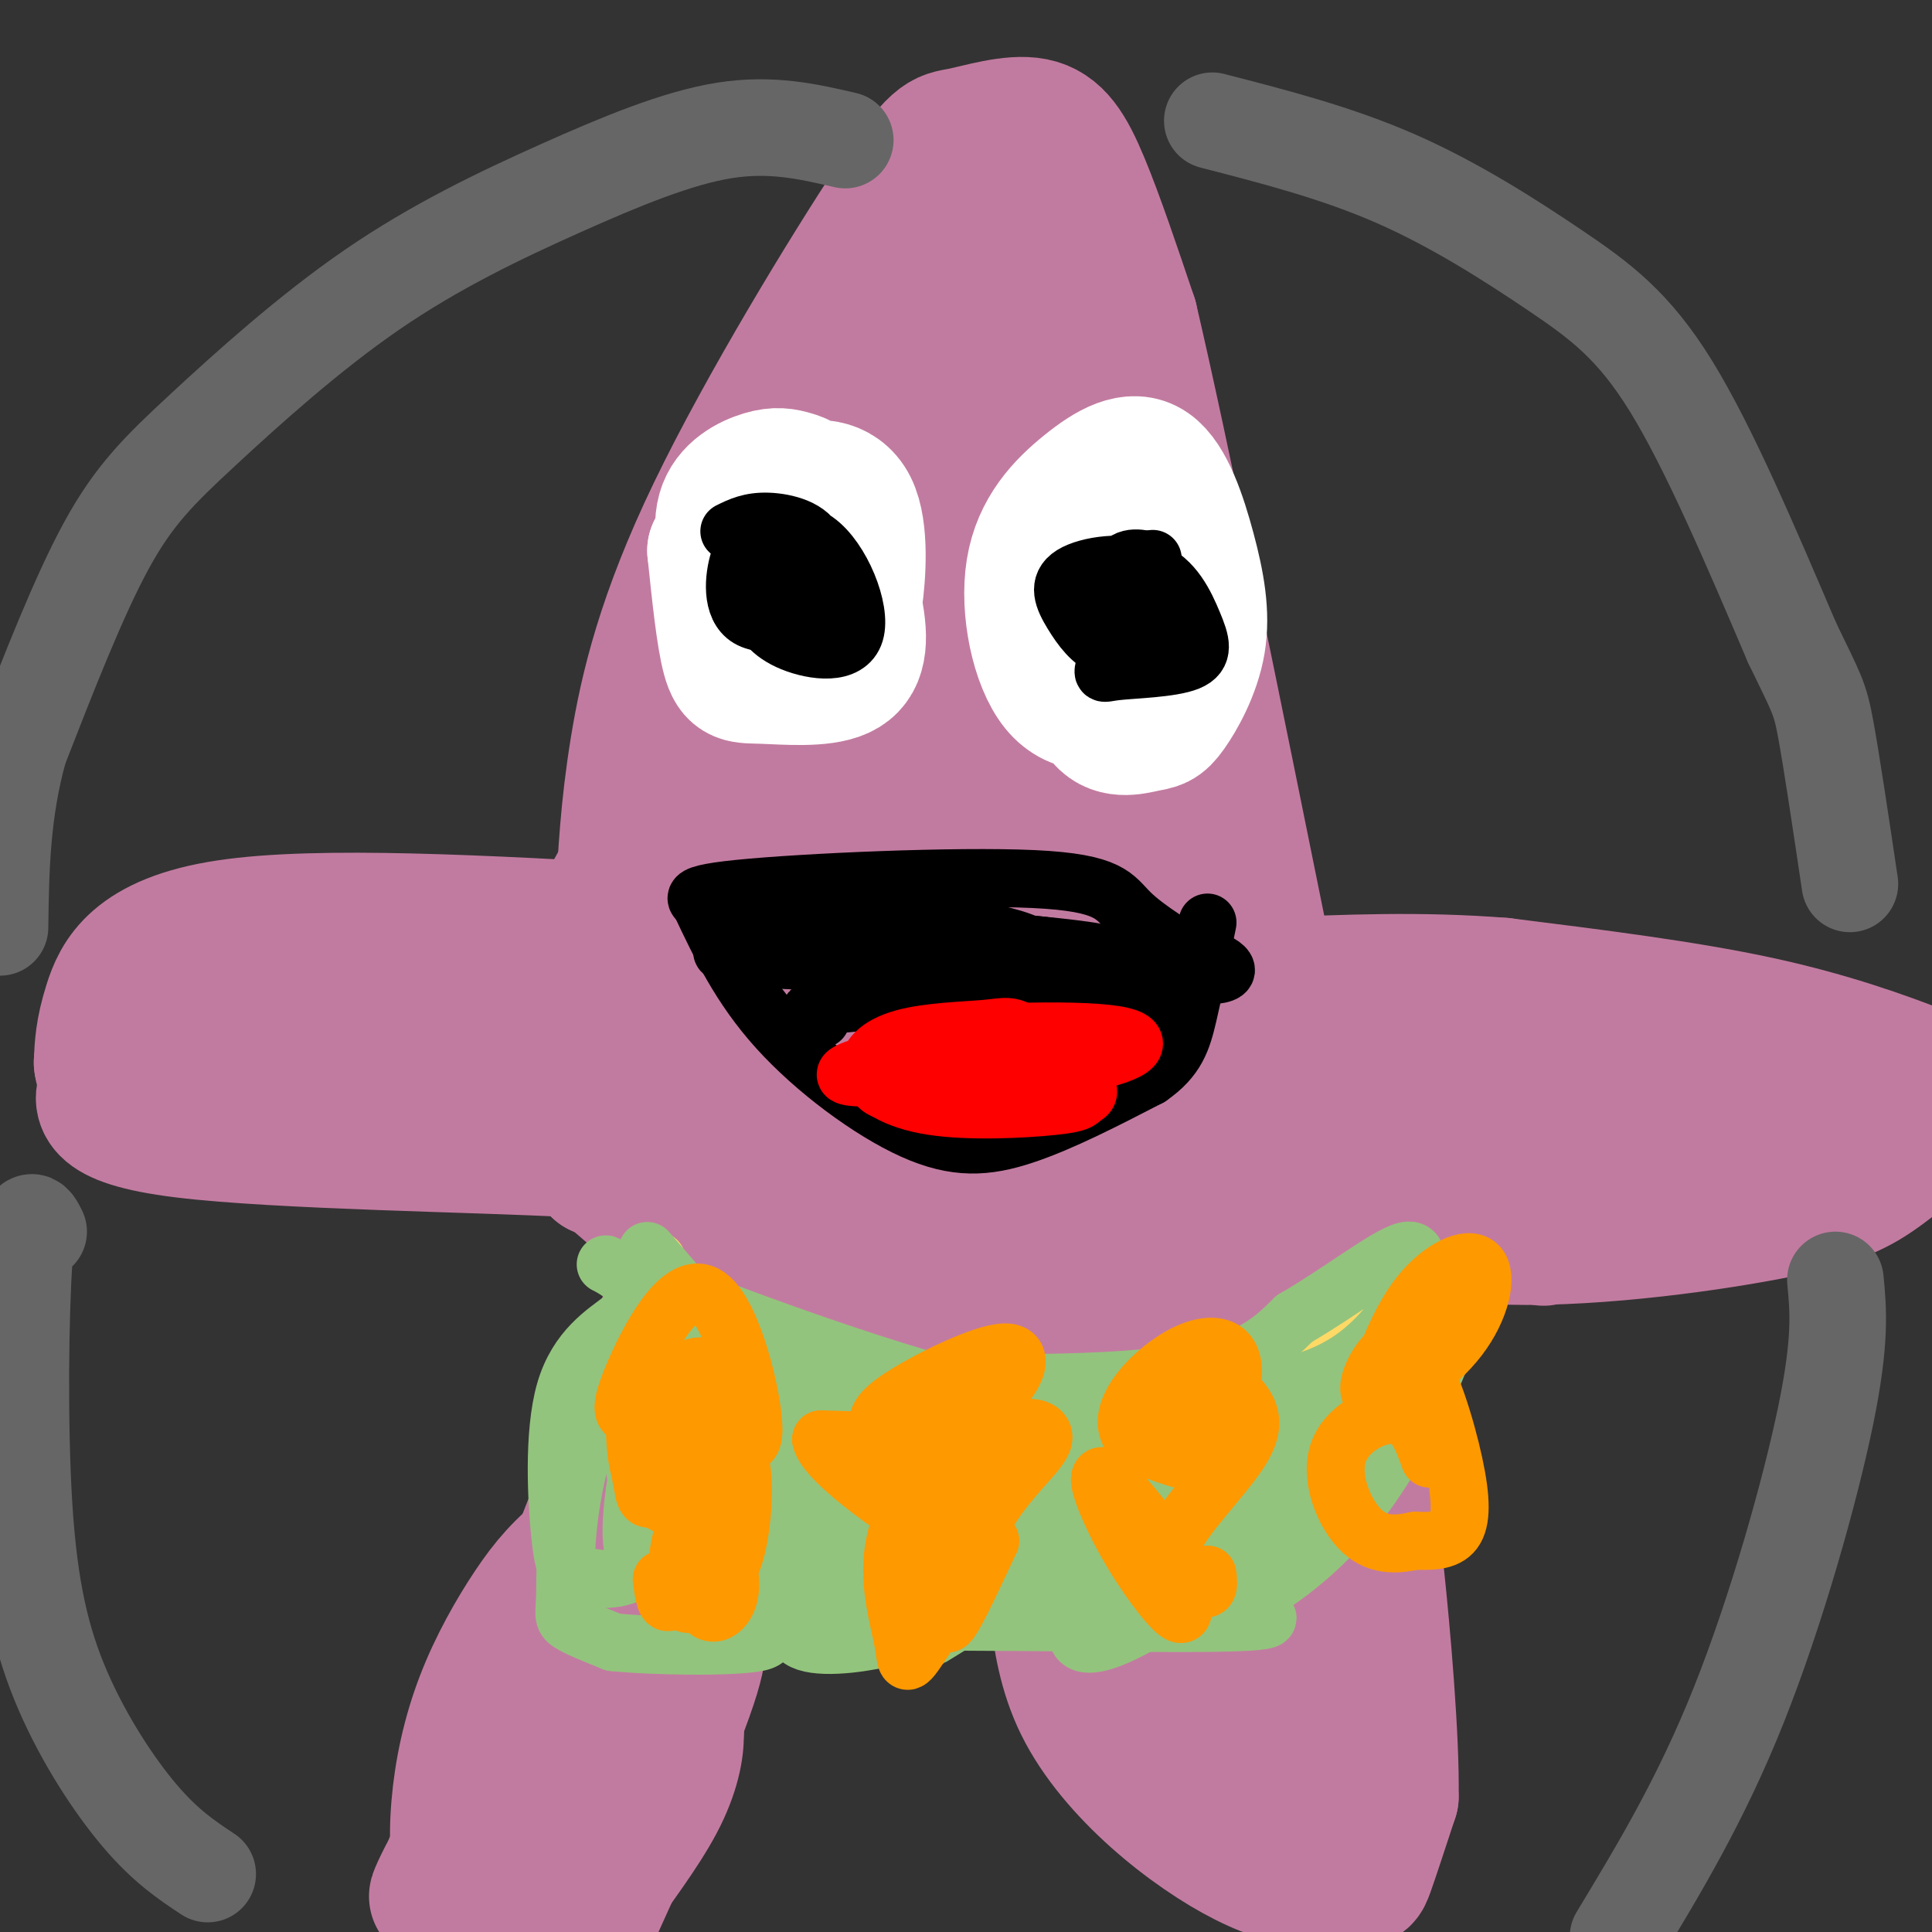 <svg viewBox='0 0 400 400' version='1.1' xmlns='http://www.w3.org/2000/svg' xmlns:xlink='http://www.w3.org/1999/xlink'><rect x="0" y="0" width="400" height="400" fill="#333333" stroke="none"/><g fill='none' stroke='#c27ba0' stroke-width='28' stroke-linecap='round' stroke-linejoin='round'><path d='M129,187c0.493,-9.812 0.986,-19.624 3,-32c2.014,-12.376 5.549,-27.317 16,-49c10.451,-21.683 27.817,-50.108 37,-64c9.183,-13.892 10.183,-13.249 14,-14c3.817,-0.751 10.451,-2.894 15,-2c4.549,0.894 7.014,4.827 10,12c2.986,7.173 6.493,17.587 10,28'/><path d='M234,66c6.333,27.000 17.167,80.500 28,134'/><path d='M135,193c-34.533,-1.933 -69.067,-3.867 -88,-1c-18.933,2.867 -22.267,10.533 -24,16c-1.733,5.467 -1.867,8.733 -2,12'/><path d='M21,220c0.204,2.494 1.715,2.730 1,5c-0.715,2.270 -3.654,6.573 16,9c19.654,2.427 61.901,2.979 80,4c18.099,1.021 12.049,2.510 6,4'/><path d='M124,242c4.500,2.000 12.750,5.000 21,8'/><path d='M145,250c-7.417,30.024 -36.458,101.083 -48,128c-11.542,26.917 -5.583,9.690 0,3c5.583,-6.690 10.792,-2.845 16,1'/><path d='M113,382c4.140,-0.885 6.491,-3.598 10,-6c3.509,-2.402 8.175,-4.493 13,-16c4.825,-11.507 9.807,-32.431 19,-41c9.193,-8.569 22.596,-4.785 36,-1'/><path d='M191,318c11.211,-1.488 21.239,-4.707 25,1c3.761,5.707 1.256,20.338 8,34c6.744,13.662 22.735,26.353 34,32c11.265,5.647 17.802,4.251 21,4c3.198,-0.251 3.057,0.643 4,-2c0.943,-2.643 2.972,-8.821 5,-15'/><path d='M288,372c0.228,-11.804 -1.702,-33.813 -3,-46c-1.298,-12.187 -1.965,-14.550 -6,-18c-4.035,-3.450 -11.439,-7.986 -13,-17c-1.561,-9.014 2.719,-22.507 7,-36'/><path d='M273,255c6.105,-5.135 17.869,0.029 36,1c18.131,0.971 42.629,-2.251 57,-5c14.371,-2.749 18.616,-5.027 24,-9c5.384,-3.973 11.907,-9.642 14,-13c2.093,-3.358 -0.244,-4.404 -7,-7c-6.756,-2.596 -17.930,-6.742 -33,-10c-15.070,-3.258 -34.035,-5.629 -53,-8'/><path d='M311,204c-16.833,-1.333 -32.417,-0.667 -48,0'/><path d='M268,344c-4.634,-2.971 -9.269,-5.941 -12,-8c-2.731,-2.059 -3.560,-3.206 -5,-11c-1.440,-7.794 -3.493,-22.233 -3,-28c0.493,-5.767 3.532,-2.860 6,0c2.468,2.860 4.367,5.673 8,15c3.633,9.327 9.001,25.169 12,36c2.999,10.831 3.629,16.653 1,20c-2.629,3.347 -8.516,4.220 -12,5c-3.484,0.780 -4.563,1.467 -9,-7c-4.437,-8.467 -12.230,-26.089 -16,-36c-3.770,-9.911 -3.516,-12.112 -3,-17c0.516,-4.888 1.296,-12.463 3,-16c1.704,-3.537 4.333,-3.037 8,0c3.667,3.037 8.371,8.610 12,13c3.629,4.390 6.183,7.598 10,20c3.817,12.402 8.896,34.000 7,40c-1.896,6.000 -10.766,-3.598 -16,-10c-5.234,-6.402 -6.832,-9.608 -12,-20c-5.168,-10.392 -13.905,-27.969 -18,-38c-4.095,-10.031 -3.547,-12.515 -3,-15'/><path d='M226,287c-0.926,-5.318 -1.741,-11.112 0,-14c1.741,-2.888 6.036,-2.871 8,-1c1.964,1.871 1.595,5.595 3,8c1.405,2.405 4.583,3.491 -7,4c-11.583,0.509 -37.928,0.440 -53,2c-15.072,1.560 -18.871,4.749 -22,8c-3.129,3.251 -5.587,6.564 -9,9c-3.413,2.436 -7.779,3.995 -13,25c-5.221,21.005 -11.296,61.455 -14,66c-2.704,4.545 -2.036,-26.815 -1,-43c1.036,-16.185 2.439,-17.196 7,-24c4.561,-6.804 12.281,-19.402 20,-32'/><path d='M145,295c3.502,-2.667 2.256,6.665 -2,20c-4.256,13.335 -11.522,30.674 -18,44c-6.478,13.326 -12.168,22.638 -17,28c-4.832,5.362 -8.805,6.774 -11,4c-2.195,-2.774 -2.612,-9.734 -2,-17c0.612,-7.266 2.252,-14.837 5,-22c2.748,-7.163 6.603,-13.919 10,-19c3.397,-5.081 6.335,-8.488 12,-13c5.665,-4.512 14.057,-10.128 18,-7c3.943,3.128 3.436,15.000 4,21c0.564,6.000 2.197,6.128 -4,22c-6.197,15.872 -20.224,47.488 -26,58c-5.776,10.512 -3.301,-0.079 0,-12c3.301,-11.921 7.427,-25.171 12,-34c4.573,-8.829 9.592,-13.237 12,-14c2.408,-0.763 2.204,2.118 2,5'/><path d='M140,359c0.079,2.947 -0.725,7.816 -4,14c-3.275,6.184 -9.022,13.683 -12,18c-2.978,4.317 -3.186,5.453 -4,0c-0.814,-5.453 -2.235,-17.496 -2,-28c0.235,-10.504 2.125,-19.470 5,-28c2.875,-8.530 6.734,-16.624 10,-23c3.266,-6.376 5.940,-11.034 13,-18c7.060,-6.966 18.507,-16.239 28,-21c9.493,-4.761 17.031,-5.011 23,-2c5.969,3.011 10.368,9.282 13,14c2.632,4.718 3.497,7.884 0,12c-3.497,4.116 -11.357,9.184 -20,11c-8.643,1.816 -18.070,0.382 -22,-1c-3.930,-1.382 -2.362,-2.712 0,-5c2.362,-2.288 5.517,-5.533 8,-8c2.483,-2.467 4.294,-4.156 15,-5c10.706,-0.844 30.305,-0.843 38,0c7.695,0.843 3.484,2.526 -1,4c-4.484,1.474 -9.242,2.737 -14,4'/><path d='M214,297c-8.128,1.031 -21.448,1.609 -29,0c-7.552,-1.609 -9.334,-5.403 -11,-10c-1.666,-4.597 -3.214,-9.996 -4,-16c-0.786,-6.004 -0.811,-12.613 0,-18c0.811,-5.387 2.456,-9.552 8,-15c5.544,-5.448 14.987,-12.177 22,-15c7.013,-2.823 11.596,-1.738 14,1c2.404,2.738 2.629,7.130 2,14c-0.629,6.870 -2.112,16.218 -4,24c-1.888,7.782 -4.180,13.999 -10,21c-5.820,7.001 -15.167,14.784 -21,18c-5.833,3.216 -8.150,1.863 -11,-2c-2.850,-3.863 -6.232,-10.235 -9,-17c-2.768,-6.765 -4.921,-13.921 -6,-28c-1.079,-14.079 -1.083,-35.080 -1,-44c0.083,-8.920 0.251,-5.757 3,-2c2.749,3.757 8.077,8.110 13,20c4.923,11.890 9.441,31.316 12,40c2.559,8.684 3.160,6.624 -1,5c-4.160,-1.624 -13.080,-2.812 -22,-4'/><path d='M159,269c-13.393,-8.766 -35.874,-28.680 -46,-38c-10.126,-9.320 -7.896,-8.047 -15,-9c-7.104,-0.953 -23.542,-4.131 -24,-7c-0.458,-2.869 15.062,-5.429 45,-3c29.938,2.429 74.293,9.847 62,11c-12.293,1.153 -81.233,-3.959 -116,-5c-34.767,-1.041 -35.362,1.988 -30,3c5.362,1.012 16.681,0.006 28,-1'/><path d='M63,220c16.575,-4.446 44.012,-15.061 57,-20c12.988,-4.939 11.528,-4.202 13,-3c1.472,1.202 5.875,2.869 12,0c6.125,-2.869 13.971,-10.275 1,3c-12.971,13.275 -46.758,47.232 -35,17c11.758,-30.232 69.060,-124.654 85,-133c15.940,-8.346 -9.483,69.385 -22,105c-12.517,35.615 -12.128,29.113 -13,27c-0.872,-2.113 -3.004,0.162 -5,1c-1.996,0.838 -3.856,0.239 -5,-5c-1.144,-5.239 -1.572,-15.120 -2,-25'/><path d='M149,187c0.559,-11.146 2.957,-26.511 4,-33c1.043,-6.489 0.731,-4.101 11,-35c10.269,-30.899 31.120,-95.085 31,-66c-0.120,29.085 -21.213,151.440 -30,195c-8.787,43.560 -5.270,8.326 0,-28c5.270,-36.326 12.293,-73.745 17,-94c4.707,-20.255 7.097,-23.347 15,-40c7.903,-16.653 21.320,-46.868 24,-43c2.680,3.868 -5.377,41.819 -9,85c-3.623,43.181 -2.811,91.590 -2,140'/><path d='M210,268c-0.467,30.430 -0.635,36.505 -1,9c-0.365,-27.505 -0.926,-88.591 -1,-116c-0.074,-27.409 0.339,-21.141 6,-40c5.661,-18.859 16.570,-62.845 18,-56c1.430,6.845 -6.618,64.520 -10,103c-3.382,38.480 -2.097,57.764 -2,70c0.097,12.236 -0.995,17.425 -3,24c-2.005,6.575 -4.923,14.535 -7,19c-2.077,4.465 -3.313,5.434 -4,-12c-0.687,-17.434 -0.823,-53.271 1,-74c1.823,-20.729 5.606,-26.350 9,-34c3.394,-7.650 6.398,-17.329 8,-15c1.602,2.329 1.801,16.664 2,31'/><path d='M226,177c-1.781,21.092 -7.234,58.322 -10,75c-2.766,16.678 -2.846,12.804 -4,11c-1.154,-1.804 -3.383,-1.536 -4,4c-0.617,5.536 0.378,16.342 -4,-3c-4.378,-19.342 -14.129,-68.833 -17,-86c-2.871,-17.167 1.138,-2.012 3,-1c1.862,1.012 1.576,-12.121 9,10c7.424,22.121 22.557,79.496 31,71c8.443,-8.496 10.196,-82.864 10,-105c-0.196,-22.136 -2.342,7.961 0,34c2.342,26.039 9.171,48.019 16,70'/><path d='M256,257c3.312,14.126 3.592,14.443 3,15c-0.592,0.557 -2.055,1.356 -4,-1c-1.945,-2.356 -4.373,-7.866 -6,-13c-1.627,-5.134 -2.452,-9.893 -3,-18c-0.548,-8.107 -0.818,-19.563 0,-25c0.818,-5.437 2.723,-4.854 5,-5c2.277,-0.146 4.926,-1.020 8,0c3.074,1.020 6.574,3.933 9,12c2.426,8.067 3.779,21.286 4,28c0.221,6.714 -0.689,6.921 -6,9c-5.311,2.079 -15.023,6.029 -19,5c-3.977,-1.029 -2.219,-7.038 0,-13c2.219,-5.962 4.900,-11.877 8,-17c3.100,-5.123 6.618,-9.456 15,-13c8.382,-3.544 21.628,-6.301 34,-4c12.372,2.301 23.869,9.658 23,15c-0.869,5.342 -14.106,8.669 -24,10c-9.894,1.331 -16.447,0.665 -23,0'/><path d='M280,242c-2.911,-1.472 1.310,-5.153 5,-8c3.690,-2.847 6.847,-4.862 16,-6c9.153,-1.138 24.301,-1.401 39,-1c14.699,0.401 28.949,1.465 30,5c1.051,3.535 -11.095,9.539 -22,14c-10.905,4.461 -20.568,7.378 -25,9c-4.432,1.622 -3.634,1.948 -3,0c0.634,-1.948 1.102,-6.170 3,-10c1.898,-3.830 5.224,-7.269 13,-10c7.776,-2.731 20.002,-4.753 30,-5c9.998,-0.247 17.769,1.280 20,3c2.231,1.720 -1.077,3.634 -8,6c-6.923,2.366 -17.462,5.183 -28,8'/></g>
<g fill='none' stroke='#ffffff' stroke-width='28' stroke-linecap='round' stroke-linejoin='round'><path d='M166,110c-1.089,-3.180 -2.178,-6.359 0,-8c2.178,-1.641 7.624,-1.742 10,3c2.376,4.742 1.684,14.329 1,19c-0.684,4.671 -1.359,4.428 -6,5c-4.641,0.572 -13.247,1.960 -17,1c-3.753,-0.960 -2.654,-4.266 -3,-9c-0.346,-4.734 -2.138,-10.894 -1,-15c1.138,-4.106 5.204,-6.157 8,-7c2.796,-0.843 4.321,-0.479 6,0c1.679,0.479 3.513,1.072 6,6c2.487,4.928 5.628,14.191 7,21c1.372,6.809 0.976,11.165 -3,13c-3.976,1.835 -11.532,1.148 -16,1c-4.468,-0.148 -5.848,0.243 -7,-4c-1.152,-4.243 -2.076,-13.122 -3,-22'/><path d='M148,114c3.167,-4.667 12.583,-5.333 22,-6'/><path d='M227,119c-0.275,-1.930 -0.551,-3.861 1,-5c1.551,-1.139 4.927,-1.487 8,0c3.073,1.487 5.841,4.810 7,9c1.159,4.190 0.709,9.246 -1,13c-1.709,3.754 -4.676,6.204 -9,8c-4.324,1.796 -10.005,2.936 -14,-2c-3.995,-4.936 -6.305,-15.949 -5,-24c1.305,-8.051 6.225,-13.141 11,-17c4.775,-3.859 9.406,-6.486 13,-4c3.594,2.486 6.151,10.086 8,17c1.849,6.914 2.990,13.143 2,19c-0.990,5.857 -4.111,11.343 -6,14c-1.889,2.657 -2.547,2.485 -5,3c-2.453,0.515 -6.701,1.719 -9,-2c-2.299,-3.719 -2.650,-12.359 -3,-21'/><path d='M225,127c-0.167,-4.833 0.917,-6.417 2,-8'/></g>
<g fill='none' stroke='#000000' stroke-width='12' stroke-linecap='round' stroke-linejoin='round'><path d='M151,110c2.164,-1.065 4.327,-2.129 8,-2c3.673,0.129 8.854,1.452 10,5c1.146,3.548 -1.744,9.320 -4,13c-2.256,3.680 -3.880,5.267 -6,3c-2.120,-2.267 -4.737,-8.390 -3,-13c1.737,-4.610 7.827,-7.708 13,-4c5.173,3.708 9.428,14.221 8,19c-1.428,4.779 -8.538,3.825 -13,2c-4.462,-1.825 -6.275,-4.521 -7,-7c-0.725,-2.479 -0.363,-4.739 0,-7'/><path d='M157,119c0.651,-2.733 2.278,-6.066 5,-7c2.722,-0.934 6.537,0.532 8,2c1.463,1.468 0.572,2.939 1,5c0.428,2.061 2.174,4.713 -1,7c-3.174,2.287 -11.269,4.209 -15,2c-3.731,-2.209 -3.099,-8.551 -2,-12c1.099,-3.449 2.666,-4.007 5,-4c2.334,0.007 5.436,0.579 7,1c1.564,0.421 1.590,0.692 0,3c-1.590,2.308 -4.795,6.654 -8,11'/><path d='M222,126c0.508,-1.716 1.016,-3.432 3,-5c1.984,-1.568 5.445,-2.989 9,-1c3.555,1.989 7.205,7.390 8,10c0.795,2.610 -1.266,2.431 -4,3c-2.734,0.569 -6.142,1.885 -9,1c-2.858,-0.885 -5.165,-3.971 -7,-7c-1.835,-3.029 -3.197,-6.000 0,-8c3.197,-2.000 10.955,-3.028 16,-1c5.045,2.028 7.379,7.113 9,11c1.621,3.887 2.531,6.575 -1,8c-3.531,1.425 -11.503,1.588 -15,2c-3.497,0.412 -2.518,1.072 -2,-3c0.518,-4.072 0.577,-12.878 2,-17c1.423,-4.122 4.212,-3.561 7,-3'/><path d='M238,116c1.167,-0.500 0.583,-0.250 0,0'/><path d='M145,187c4.125,8.714 8.250,17.429 16,26c7.750,8.571 19.125,17.000 28,21c8.875,4.000 15.250,3.571 23,1c7.750,-2.571 16.875,-7.286 26,-12'/><path d='M238,223c5.644,-3.911 6.756,-7.689 8,-13c1.244,-5.311 2.622,-12.156 4,-19'/><path d='M149,188c-4.708,-1.321 -9.417,-2.643 4,-4c13.417,-1.357 44.958,-2.750 61,-2c16.042,0.750 16.583,3.643 20,7c3.417,3.357 9.708,7.179 16,11'/><path d='M170,211c-2.311,-1.022 -4.622,-2.044 3,-3c7.622,-0.956 25.178,-1.844 37,0c11.822,1.844 17.911,6.422 24,11'/><path d='M172,202c-2.578,-0.696 -5.156,-1.391 -4,-4c1.156,-2.609 6.045,-7.131 19,-7c12.955,0.131 33.977,4.913 25,7c-8.977,2.087 -47.953,1.477 -59,0c-11.047,-1.477 5.833,-3.821 25,-4c19.167,-0.179 40.619,1.806 48,3c7.381,1.194 0.690,1.597 -6,2'/><path d='M220,199c-7.914,0.749 -24.699,1.621 -33,1c-8.301,-0.621 -8.118,-2.736 0,-4c8.118,-1.264 24.170,-1.677 36,1c11.830,2.677 19.436,8.445 19,11c-0.436,2.555 -8.915,1.897 -13,2c-4.085,0.103 -3.777,0.967 -8,-1c-4.223,-1.967 -12.977,-6.764 -7,-8c5.977,-1.236 26.686,1.090 35,1c8.314,-0.090 4.233,-2.597 0,-4c-4.233,-1.403 -8.616,-1.701 -13,-2'/><path d='M236,196c-4.500,0.333 -9.250,2.167 -14,4'/></g>
<g fill='none' stroke='#ff0000' stroke-width='12' stroke-linecap='round' stroke-linejoin='round'><path d='M210,225c-13.274,-3.417 -26.548,-6.833 -21,-9c5.548,-2.167 29.917,-3.083 40,-2c10.083,1.083 5.881,4.167 -4,6c-9.881,1.833 -25.440,2.417 -41,3'/><path d='M184,223c-9.128,0.368 -11.447,-0.211 -6,-2c5.447,-1.789 18.660,-4.786 28,-4c9.340,0.786 14.808,5.356 17,8c2.192,2.644 1.108,3.361 -5,4c-6.108,0.639 -17.239,1.200 -25,0c-7.761,-1.200 -12.151,-4.161 -13,-7c-0.849,-2.839 1.845,-5.555 7,-7c5.155,-1.445 12.773,-1.620 17,-2c4.227,-0.380 5.065,-0.966 8,1c2.935,1.966 7.968,6.483 13,11'/><path d='M225,225c1.357,2.419 -1.750,2.968 -11,3c-9.250,0.032 -24.644,-0.453 -30,-2c-5.356,-1.547 -0.673,-4.156 6,-6c6.673,-1.844 15.337,-2.922 24,-4'/></g>
<g fill='none' stroke='#ffd966' stroke-width='12' stroke-linecap='round' stroke-linejoin='round'><path d='M136,261c-0.683,1.903 -1.365,3.805 0,6c1.365,2.195 4.778,4.681 12,8c7.222,3.319 18.252,7.470 36,10c17.748,2.530 42.214,3.437 60,0c17.786,-3.437 28.893,-11.219 40,-19'/><path d='M284,266c6.667,-3.167 3.333,-1.583 0,0'/></g>
<g fill='none' stroke='#93c47d' stroke-width='12' stroke-linecap='round' stroke-linejoin='round'><path d='M134,259c5.845,6.774 11.690,13.548 16,18c4.310,4.452 7.083,6.583 24,8c16.917,1.417 47.976,2.119 66,0c18.024,-2.119 23.012,-7.060 28,-12'/><path d='M268,273c9.477,-5.457 19.170,-13.101 23,-14c3.830,-0.899 1.797,4.947 0,9c-1.797,4.053 -3.358,6.313 -6,9c-2.642,2.687 -6.365,5.800 -12,8c-5.635,2.200 -13.181,3.486 -25,4c-11.819,0.514 -27.909,0.257 -44,0'/><path d='M204,289c-22.714,-5.298 -57.500,-18.542 -71,-24c-13.500,-5.458 -5.714,-3.131 -3,0c2.714,3.131 0.357,7.065 -2,11'/><path d='M128,276c-2.239,7.411 -6.837,20.440 -9,31c-2.163,10.560 -1.890,18.651 -2,23c-0.110,4.349 -0.603,4.957 1,6c1.603,1.043 5.301,2.522 9,4'/><path d='M127,340c8.525,0.871 25.337,1.048 30,0c4.663,-1.048 -2.821,-3.321 15,-4c17.821,-0.679 60.949,0.234 79,0c18.051,-0.234 11.026,-1.617 4,-3'/><path d='M255,333c5.470,-3.003 17.147,-9.011 28,-24c10.853,-14.989 20.884,-38.959 16,-36c-4.884,2.959 -24.681,32.845 -36,47c-11.319,14.155 -14.159,12.577 -17,11'/><path d='M246,331c-2.984,1.737 -1.943,0.581 -3,1c-1.057,0.419 -4.210,2.413 1,-5c5.210,-7.413 18.784,-24.234 28,-33c9.216,-8.766 14.072,-9.477 13,-5c-1.072,4.477 -8.074,14.141 -17,23c-8.926,8.859 -19.775,16.914 -28,22c-8.225,5.086 -13.826,7.202 -16,6c-2.174,-1.202 -0.921,-5.721 1,-10c1.921,-4.279 4.509,-8.318 9,-13c4.491,-4.682 10.886,-10.009 16,-14c5.114,-3.991 8.948,-6.647 16,-9c7.052,-2.353 17.322,-4.403 17,-2c-0.322,2.403 -11.235,9.258 -24,16c-12.765,6.742 -27.383,13.371 -42,20'/><path d='M217,328c-7.405,3.114 -4.917,0.897 -2,-2c2.917,-2.897 6.265,-6.476 8,-9c1.735,-2.524 1.859,-3.994 12,-9c10.141,-5.006 30.298,-13.547 23,-8c-7.298,5.547 -42.052,25.183 -57,34c-14.948,8.817 -10.092,6.816 -5,2c5.092,-4.816 10.418,-12.448 14,-17c3.582,-4.552 5.420,-6.026 14,-9c8.580,-2.974 23.901,-7.449 20,-4c-3.901,3.449 -27.025,14.821 -41,21c-13.975,6.179 -18.801,7.163 -18,4c0.801,-3.163 7.229,-10.475 15,-16c7.771,-5.525 16.886,-9.262 26,-13'/><path d='M226,302c7.639,-4.178 13.736,-8.123 5,-2c-8.736,6.123 -32.305,22.314 -44,30c-11.695,7.686 -11.515,6.868 -11,4c0.515,-2.868 1.364,-7.784 13,-16c11.636,-8.216 34.058,-19.730 29,-16c-5.058,3.730 -37.596,22.704 -48,27c-10.404,4.296 1.325,-6.086 7,-12c5.675,-5.914 5.297,-7.362 14,-11c8.703,-3.638 26.487,-9.468 28,-8c1.513,1.468 -13.243,10.234 -28,19'/><path d='M191,317c-9.740,5.506 -20.091,9.771 -13,7c7.091,-2.771 31.623,-12.579 49,-17c17.377,-4.421 27.599,-3.454 27,-3c-0.599,0.454 -12.019,0.396 -30,6c-17.981,5.604 -42.522,16.870 -50,17c-7.478,0.130 2.107,-10.877 17,-21c14.893,-10.123 35.095,-19.363 31,-15c-4.095,4.363 -32.487,22.328 -50,32c-17.513,9.672 -24.147,11.049 -25,9c-0.853,-2.049 4.073,-7.525 9,-13'/><path d='M156,319c6.407,-6.176 17.924,-15.117 29,-22c11.076,-6.883 21.710,-11.707 15,-5c-6.710,6.707 -30.764,24.944 -43,34c-12.236,9.056 -12.654,8.929 -11,4c1.654,-4.929 5.381,-14.662 9,-20c3.619,-5.338 7.130,-6.281 10,-8c2.870,-1.719 5.098,-4.214 8,-5c2.902,-0.786 6.479,0.136 8,2c1.521,1.864 0.985,4.671 0,8c-0.985,3.329 -2.418,7.179 -7,12c-4.582,4.821 -12.314,10.611 -18,15c-5.686,4.389 -9.328,7.375 -11,-1c-1.672,-8.375 -1.376,-28.111 0,-37c1.376,-8.889 3.832,-6.932 6,-7c2.168,-0.068 4.048,-2.162 6,0c1.952,2.162 3.976,8.581 6,15'/><path d='M163,304c0.579,6.933 -0.974,16.766 -5,22c-4.026,5.234 -10.527,5.871 -14,7c-3.473,1.129 -3.919,2.751 -6,-3c-2.081,-5.751 -5.798,-18.874 -7,-29c-1.202,-10.126 0.109,-17.254 3,-21c2.891,-3.746 7.361,-4.110 10,0c2.639,4.110 3.448,12.695 4,18c0.552,5.305 0.849,7.329 -2,12c-2.849,4.671 -8.843,11.987 -14,15c-5.157,3.013 -9.478,1.721 -12,1c-2.522,-0.721 -3.246,-0.873 -4,-8c-0.754,-7.127 -1.536,-21.230 1,-30c2.536,-8.770 8.392,-12.206 12,-15c3.608,-2.794 4.967,-4.945 7,0c2.033,4.945 4.740,16.985 6,24c1.260,7.015 1.074,9.004 -1,12c-2.074,2.996 -6.037,6.998 -10,11'/><path d='M131,320c-1.049,-4.488 1.329,-21.207 5,-30c3.671,-8.793 8.637,-9.659 12,-10c3.363,-0.341 5.124,-0.157 7,0c1.876,0.157 3.866,0.288 6,9c2.134,8.712 4.413,26.005 4,34c-0.413,7.995 -3.518,6.693 -8,7c-4.482,0.307 -10.341,2.225 -14,2c-3.659,-0.225 -5.117,-2.593 -5,-9c0.117,-6.407 1.811,-16.853 4,-22c2.189,-5.147 4.874,-4.995 11,-6c6.126,-1.005 15.692,-3.166 21,-2c5.308,1.166 6.356,5.658 6,9c-0.356,3.342 -2.116,5.533 -4,8c-1.884,2.467 -3.892,5.210 -12,8c-8.108,2.790 -22.315,5.629 -28,5c-5.685,-0.629 -2.849,-4.724 -1,-9c1.849,-4.276 2.712,-8.734 5,-13c2.288,-4.266 6.001,-8.341 16,-11c9.999,-2.659 26.286,-3.903 36,-3c9.714,0.903 12.857,3.951 16,7'/><path d='M208,294c3.779,2.642 5.228,5.748 7,9c1.772,3.252 3.868,6.651 2,11c-1.868,4.349 -7.699,9.647 -13,14c-5.301,4.353 -10.073,7.760 -17,10c-6.927,2.240 -16.009,3.314 -20,2c-3.991,-1.314 -2.891,-5.017 -1,-9c1.891,-3.983 4.574,-8.246 8,-12c3.426,-3.754 7.594,-7.000 14,-10c6.406,-3.000 15.051,-5.755 25,-7c9.949,-1.245 21.203,-0.979 27,0c5.797,0.979 6.139,2.671 2,6c-4.139,3.329 -12.758,8.295 -20,11c-7.242,2.705 -13.105,3.150 -14,1c-0.895,-2.150 3.180,-6.894 6,-10c2.820,-3.106 4.385,-4.575 13,-6c8.615,-1.425 24.281,-2.807 32,-3c7.719,-0.193 7.491,0.802 0,4c-7.491,3.198 -22.246,8.599 -37,14'/><path d='M222,319c-8.240,2.030 -10.339,0.104 -10,-3c0.339,-3.104 3.117,-7.386 5,-11c1.883,-3.614 2.870,-6.559 10,-9c7.130,-2.441 20.404,-4.377 27,-4c6.596,0.377 6.515,3.066 7,5c0.485,1.934 1.536,3.114 2,5c0.464,1.886 0.342,4.477 -5,9c-5.342,4.523 -15.905,10.977 -24,15c-8.095,4.023 -13.723,5.616 -17,3c-3.277,-2.616 -4.204,-9.441 -3,-14c1.204,-4.559 4.538,-6.851 8,-9c3.462,-2.149 7.052,-4.153 12,-5c4.948,-0.847 11.254,-0.536 14,1c2.746,1.536 1.932,4.298 1,7c-0.932,2.702 -1.980,5.343 -5,9c-3.020,3.657 -8.010,8.328 -13,13'/></g>
<g fill='none' stroke='#ff9900' stroke-width='12' stroke-linecap='round' stroke-linejoin='round'><path d='M130,293c-0.922,-0.588 -1.844,-1.176 1,-8c2.844,-6.824 9.453,-19.884 15,-17c5.547,2.884 10.033,21.711 10,28c-0.033,6.289 -4.586,0.039 -9,1c-4.414,0.961 -8.690,9.132 -11,12c-2.310,2.868 -2.655,0.434 -3,-2'/><path d='M133,307c-0.763,-2.828 -1.170,-8.900 1,-14c2.170,-5.100 6.916,-9.230 10,-10c3.084,-0.770 4.504,1.820 5,5c0.496,3.180 0.066,6.951 0,10c-0.066,3.049 0.230,5.375 -1,8c-1.230,2.625 -3.986,5.548 -7,6c-3.014,0.452 -6.288,-1.568 -8,-6c-1.712,-4.432 -1.864,-11.275 -1,-15c0.864,-3.725 2.743,-4.333 5,-4c2.257,0.333 4.892,1.606 7,7c2.108,5.394 3.689,14.910 3,20c-0.689,5.090 -3.647,5.755 -5,4c-1.353,-1.755 -1.101,-5.930 0,-9c1.101,-3.070 3.050,-5.035 5,-7'/><path d='M147,302c2.081,-1.897 4.783,-3.141 6,0c1.217,3.141 0.947,10.666 0,16c-0.947,5.334 -2.573,8.475 -5,11c-2.427,2.525 -5.656,4.432 -7,2c-1.344,-2.432 -0.803,-9.203 0,-12c0.803,-2.797 1.869,-1.620 3,-2c1.131,-0.380 2.328,-2.317 4,0c1.672,2.317 3.819,8.889 3,13c-0.819,4.111 -4.605,5.761 -6,1c-1.395,-4.761 -0.399,-15.932 -1,-17c-0.601,-1.068 -2.801,7.966 -5,17'/><path d='M139,331c-1.167,2.167 -1.583,-0.917 -2,-4'/><path d='M185,302c-1.212,-2.073 -2.424,-4.146 -3,-6c-0.576,-1.854 -0.517,-3.488 5,-7c5.517,-3.512 16.493,-8.902 21,-9c4.507,-0.098 2.545,5.095 -3,10c-5.545,4.905 -14.672,9.521 -18,10c-3.328,0.479 -0.858,-3.179 4,-4c4.858,-0.821 12.102,1.194 9,2c-3.102,0.806 -16.551,0.403 -30,0'/><path d='M170,298c0.859,4.734 18.005,16.568 26,21c7.995,4.432 6.839,1.463 7,-4c0.161,-5.463 1.640,-13.420 5,-17c3.360,-3.580 8.602,-2.784 8,0c-0.602,2.784 -7.047,7.557 -12,16c-4.953,8.443 -8.415,20.555 -8,22c0.415,1.445 4.708,-7.778 9,-17'/><path d='M205,319c-1.600,1.894 -10.100,15.128 -14,21c-3.900,5.872 -3.201,4.383 -4,0c-0.799,-4.383 -3.095,-11.661 -2,-19c1.095,-7.339 5.582,-14.740 8,-19c2.418,-4.260 2.766,-5.378 3,-1c0.234,4.378 0.352,14.251 -1,21c-1.352,6.749 -4.176,10.375 -7,14'/><path d='M244,302c-4.211,-1.324 -8.423,-2.648 -10,-5c-1.577,-2.352 -0.521,-5.731 2,-9c2.521,-3.269 6.506,-6.427 10,-8c3.494,-1.573 6.498,-1.561 8,0c1.502,1.561 1.501,4.670 1,7c-0.501,2.330 -1.502,3.881 -4,6c-2.498,2.119 -6.492,4.807 -9,6c-2.508,1.193 -3.529,0.889 -2,-2c1.529,-2.889 5.609,-8.365 9,-10c3.391,-1.635 6.095,0.572 8,3c1.905,2.428 3.013,5.077 0,10c-3.013,4.923 -10.147,12.121 -13,17c-2.853,4.879 -1.427,7.440 0,10'/><path d='M244,327c0.533,3.746 1.867,8.112 0,7c-1.867,-1.112 -6.933,-7.700 -11,-15c-4.067,-7.300 -7.133,-15.312 -4,-13c3.133,2.312 12.467,14.946 17,20c4.533,5.054 4.267,2.527 4,0'/><path d='M284,289c2.871,-7.848 5.741,-15.695 10,-21c4.259,-5.305 9.906,-8.067 12,-6c2.094,2.067 0.635,8.963 -4,15c-4.635,6.037 -12.445,11.215 -16,12c-3.555,0.785 -2.856,-2.823 -1,-6c1.856,-3.177 4.869,-5.924 8,-2c3.131,3.924 6.382,14.518 8,22c1.618,7.482 1.605,11.852 0,14c-1.605,2.148 -4.803,2.074 -8,2'/><path d='M293,319c-3.257,0.670 -7.399,1.344 -11,-2c-3.601,-3.344 -6.662,-10.708 -5,-16c1.662,-5.292 8.046,-8.512 12,-8c3.954,0.512 5.477,4.756 7,9'/></g>
<g fill='none' stroke='#666666' stroke-width='20' stroke-linecap='round' stroke-linejoin='round'><path d='M175,29c-7.650,-1.769 -15.300,-3.538 -25,-2c-9.700,1.538 -21.450,6.385 -34,12c-12.550,5.615 -25.900,12.000 -39,21c-13.100,9.000 -25.950,20.615 -35,29c-9.050,8.385 -14.300,13.538 -20,24c-5.700,10.462 -11.850,26.231 -18,42'/><path d='M4,155c-3.667,13.167 -3.833,25.083 -4,37'/><path d='M8,255c-1.131,-2.276 -2.262,-4.552 -3,6c-0.738,10.552 -1.085,33.931 0,51c1.085,17.069 3.600,27.826 8,38c4.400,10.174 10.686,19.764 16,26c5.314,6.236 9.657,9.118 14,12'/><path d='M251,25c12.893,3.321 25.786,6.643 38,12c12.214,5.357 23.750,12.750 33,19c9.250,6.250 16.214,11.357 24,24c7.786,12.643 16.393,32.821 25,53'/><path d='M371,133c5.222,10.822 5.778,11.378 7,18c1.222,6.622 3.111,19.311 5,32'/><path d='M380,265c0.600,6.222 1.200,12.444 -2,28c-3.200,15.556 -10.200,40.444 -18,60c-7.800,19.556 -16.400,33.778 -25,48'/></g>
</svg>